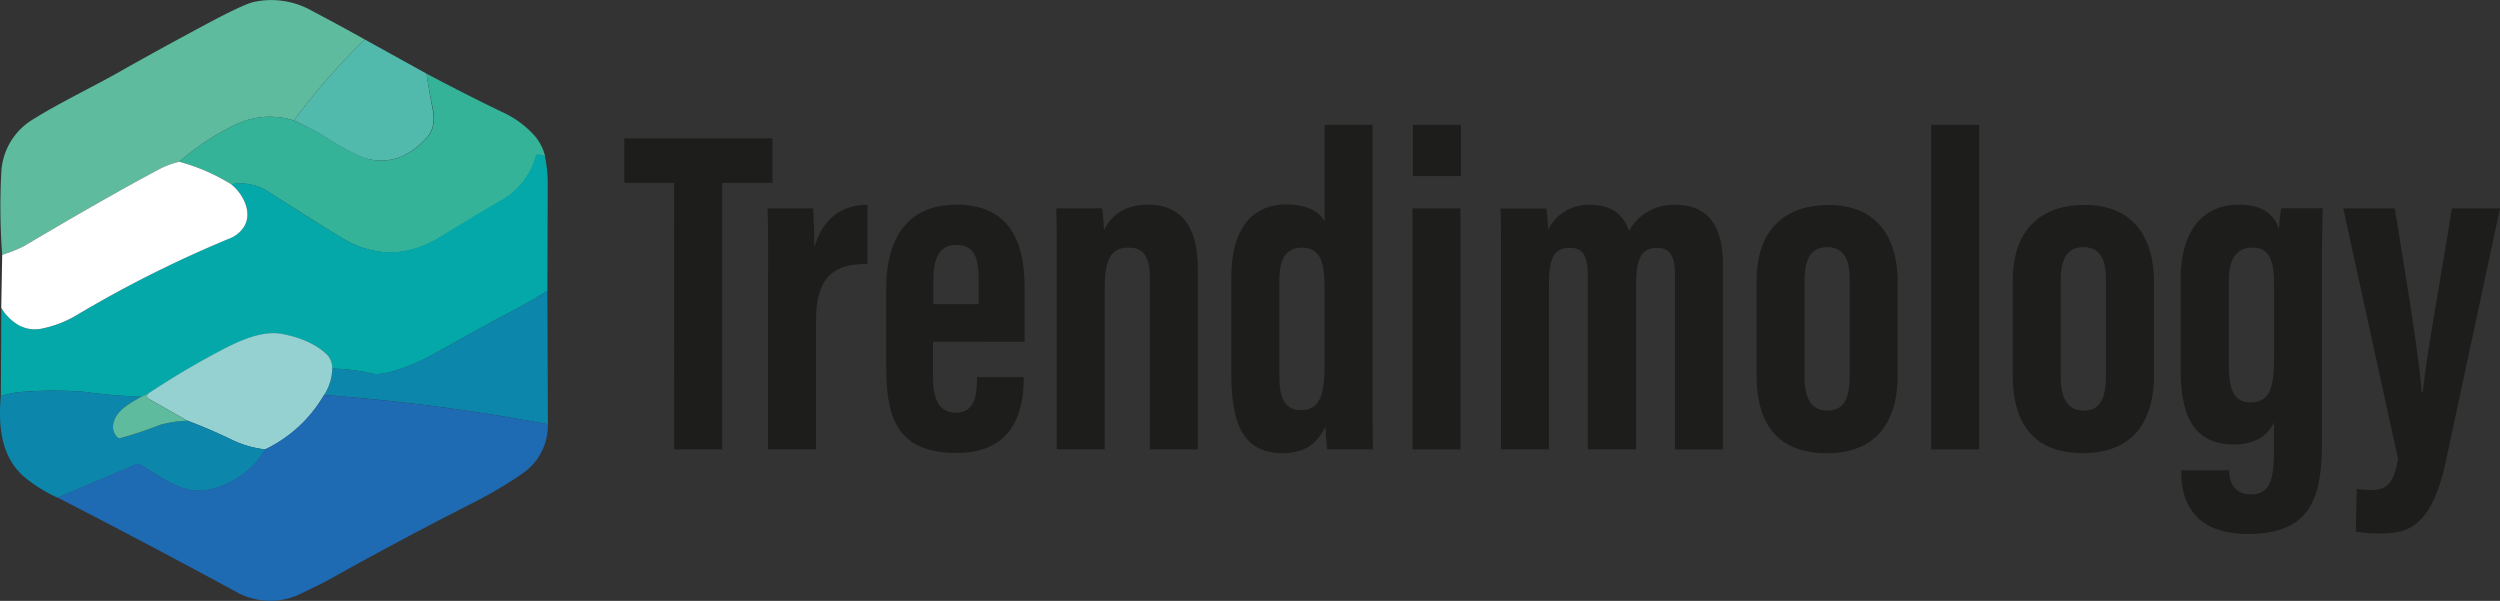 <svg xmlns="http://www.w3.org/2000/svg" viewBox="0 0 501.93 120.64"><rect x="0" y="0" width="501.93" height="120.64" fill="#333333" stroke="none"/><defs><style>.cls-1{fill:#5fbb9d;}.cls-2{fill:#51baac;}.cls-3{fill:#35b399;}.cls-4{fill:#04a8a9;}.cls-5{fill:#fff;}.cls-6{fill:#0d86ab;}.cls-7{fill:#96d1d1;}.cls-8{fill:#1e6ab3;}.cls-9{fill:#1d1d1b;}</style></defs><g id="Layer_2" data-name="Layer 2"><g id="Layer_1-2" data-name="Layer 1"><path class="cls-1" d="M73.25,7.93A132.17,132.17,0,0,0,59,24.19a15.86,15.86,0,0,0-11.88.91A50,50,0,0,0,36,32.47a17.37,17.37,0,0,0-3.63,1.31Q22,39.25,4.88,49.37A25.9,25.9,0,0,1,.44,51.15,132.42,132.42,0,0,1,.26,34.64a13.13,13.13,0,0,1,6.58-10.8c4.93-3.08,11-6,16.65-9.14q7.35-4.18,17.12-9.42Q48.66.95,50.82.43A16.51,16.51,0,0,1,62.61,2.16Q68,5,73.25,7.93Z"/><path class="cls-2" d="M73.25,7.93l12.39,6.86q.54,3.62,1.19,7A9,9,0,0,1,87,24.57a5.14,5.14,0,0,1-1,2.67q-5.66,6.65-13,4.45a41.4,41.4,0,0,1-7-3.75A61.23,61.23,0,0,0,59,24.19,132.17,132.17,0,0,1,73.25,7.93Z"/><path class="cls-3" d="M85.64,14.79q8.13,4.32,15.35,7.78a19.46,19.46,0,0,1,6.48,4.84,10,10,0,0,1,2,4.08,3.42,3.42,0,0,0-1.38-.42.45.45,0,0,0-.48.34,14.77,14.77,0,0,1-7.18,9q-2.53,1.44-12,7.21-10,6.13-20.07,0-7.2-4.43-14.3-9A10.34,10.34,0,0,0,46.43,37,39.32,39.32,0,0,0,36,32.47,50,50,0,0,1,47.11,25.1,15.86,15.86,0,0,1,59,24.19a61.23,61.23,0,0,1,7.06,3.75,41.4,41.4,0,0,0,7,3.75q7.31,2.2,13-4.45a5.14,5.14,0,0,0,1-2.67,9,9,0,0,0-.16-2.79Q86.19,18.41,85.64,14.79Z"/><path class="cls-4" d="M109.43,31.49a27.63,27.63,0,0,1,.53,6q0,4.39-.06,20.86C106,61,100.55,63.59,97.73,65.17q-5.46,3.06-10.94,6.09a39.06,39.06,0,0,1-6.94,3c-2.36.75-4,1-5.08.76a38.12,38.12,0,0,0-8.06-1,3.93,3.93,0,0,0-1-2.78q-3.09-3-9.11-4.17c-3.94-.75-8.61,1.42-12.11,3.27a167.42,167.42,0,0,0-14.77,8.78l-1.23.54a108.15,108.15,0,0,1-11.7-1A78.5,78.5,0,0,0,5,78.65a18,18,0,0,0-4.83.88l.1-17.74a9.63,9.63,0,0,0,3.58,3.54,6.72,6.72,0,0,0,4.72.61,22.11,22.11,0,0,0,6.83-2.66A236.07,236.07,0,0,1,46.15,47.83a6,6,0,0,0,2.78-2.25c1.88-2.87-.12-6.71-2.5-8.61A10.34,10.34,0,0,1,54,38.56q7.1,4.61,14.3,9,10,6.13,20.07,0,9.44-5.77,12-7.21a14.77,14.77,0,0,0,7.18-9,.45.45,0,0,1,.48-.34A3.42,3.42,0,0,1,109.43,31.49Z"/><path class="cls-5" d="M36,32.47A39.32,39.32,0,0,1,46.43,37c2.38,1.9,4.38,5.74,2.5,8.61a6,6,0,0,1-2.78,2.25A236.07,236.07,0,0,0,15.38,63.28a22.11,22.11,0,0,1-6.83,2.66,6.72,6.72,0,0,1-4.72-.61A9.63,9.63,0,0,1,.25,61.79L.44,51.15a25.9,25.9,0,0,0,4.44-1.78Q22,39.24,32.34,33.78A17.37,17.37,0,0,1,36,32.47Z"/><path class="cls-6" d="M109.9,58.31,110,85.18a408.53,408.53,0,0,0-44.92-5.87A10.2,10.2,0,0,0,66.71,74a38.12,38.12,0,0,1,8.06,1c1,.25,2.72,0,5.08-.76a39.06,39.06,0,0,0,6.94-3q5.49-3,10.94-6.09C100.55,63.59,106,61,109.9,58.31Z"/><path class="cls-7" d="M66.71,74a10.2,10.2,0,0,1-1.66,5.33A27.25,27.25,0,0,1,53.27,90.23a20.44,20.44,0,0,1-6.56-1.86q-4.58-2.22-9.1-3.91L29.75,80a.46.46,0,0,1-.24-.57,1.18,1.18,0,0,1,.17-.36A167.42,167.42,0,0,1,44.45,70.3c3.5-1.85,8.17-4,12.11-3.27s7,2.15,9.11,4.17A3.93,3.93,0,0,1,66.71,74Z"/><path class="cls-6" d="M28.45,79.62c-2.25,1.29-5.22,2.77-5.69,5.55a2.92,2.92,0,0,0,.83,2.62.55.55,0,0,0,.6.17,77,77,0,0,0,8-2.67,24.19,24.19,0,0,1,5.44-.83q4.53,1.7,9.1,3.91a20.44,20.44,0,0,0,6.56,1.86,17.15,17.15,0,0,1-8.35,7.17,12.7,12.7,0,0,1-5.52,1.11c-3.89-.2-7.12-2.75-11.4-5.26a.71.71,0,0,0-.65,0L11.57,99.93a30.46,30.46,0,0,1-6.84-4.29C.1,91.42-.32,85.5.15,79.53A18,18,0,0,1,5,78.65a78.5,78.5,0,0,1,11.77,0A108.15,108.15,0,0,0,28.45,79.62Z"/><path class="cls-1" d="M29.68,79.08a1.18,1.18,0,0,0-.17.36.46.46,0,0,0,.24.57l7.86,4.45a24.19,24.19,0,0,0-5.44.83,77,77,0,0,1-8,2.67.55.55,0,0,1-.6-.17,2.92,2.92,0,0,1-.83-2.62c.47-2.78,3.44-4.26,5.69-5.55Z"/><path class="cls-8" d="M110,85.18A11.71,11.71,0,0,1,105,95a83.63,83.63,0,0,1-9.89,5.88q-15.14,7.69-29,15.47-1.06.6-5.41,2.7a14,14,0,0,1-13.47-.32q-17.68-9.6-35.65-18.82L27.35,93.2a.71.71,0,0,1,.65,0c4.28,2.51,7.51,5.06,11.4,5.26a12.7,12.7,0,0,0,5.52-1.11,17.15,17.15,0,0,0,8.35-7.17A27.25,27.25,0,0,0,65.05,79.31,408.53,408.53,0,0,1,110,85.18Z"/><path class="cls-9" d="M135.34,36.72h-10V27.78h29.75v8.94H145V90.23h-9.63Z"/><path class="cls-9" d="M154.2,58.24c0-8,.08-11.46-.1-16.4h9.13c.09.93.27,5.24.27,7.83,1.92-6.54,6.17-8.53,10.67-8.56V53c-5.53,0-10.34,1.41-10.34,11.32V90.23H154.2Z"/><path class="cls-9" d="M187.32,68.6v7.11c0,3.74.86,7.15,4.52,7.15,3.84,0,4.31-3.43,4.31-6.91v-.23h9.38v.22c0,5.08-1.08,15-13.47,15s-14.13-7.63-14.13-17.42V57.7c0-6.61,2.09-16.61,14.08-16.61,10.34,0,13.7,7,13.7,16.54v11Zm9.17-7.54v-5c0-4.47-1-6.89-4.49-6.89-3.1,0-4.6,2.2-4.6,6.9v5Z"/><path class="cls-9" d="M212.16,56.77c0-9.83,0-12.74-.09-14.93h9.2a33.85,33.85,0,0,1,.35,4.4c1.4-2.81,4-5.15,8.92-5.15,5.88,0,9.94,3.57,9.94,12.72V90.23h-9.63V55.63c0-4.37-1.51-5.91-4.17-5.91-3.42,0-4.89,1.83-4.89,8.4V90.23h-9.63Z"/><path class="cls-9" d="M275.57,25.06V76.81c0,7.37,0,10.79.1,13.42h-9.2c-.18-1.22-.35-3.84-.35-4.6-1.51,3.12-3.82,5.35-8.54,5.35-8.69,0-10.37-6.94-10.37-16.31v-19c0-8.42,3.22-14.63,11.11-14.63,3.23,0,6.3.95,7.62,3.41V25.06ZM256.86,56.32V75.44c0,4.47,1.05,6.91,4.38,6.91,3.93,0,4.7-3.53,4.7-9.06V58.4c0-5.23-.48-8.68-4.59-8.68C258,49.72,256.86,52.26,256.86,56.32Z"/><path class="cls-9" d="M283.59,41.84h9.64V90.23h-9.64Zm.09-16.78h9.63V35.35h-9.63Z"/><path class="cls-9" d="M301.36,55.87c0-9.63,0-11.85-.1-14h9.2a29.73,29.73,0,0,1,.35,4.26,9,9,0,0,1,8.5-5c3.94,0,6.57,1.72,7.75,5.22a10.16,10.16,0,0,1,9.3-5.22c5.26,0,9.56,2.65,9.56,12.11v37h-9.63V55c0-3.38-.9-5.24-3.61-5.24-3.38,0-4.19,2.63-4.19,7.4V90.23h-9.71v-35c0-4.41-1.31-5.47-3.62-5.47-3.44,0-4.17,2.65-4.17,7.27V90.23h-9.63Z"/><path class="cls-9" d="M381,56.7V75.3C381,85.66,375.88,91,366.75,91c-9.42,0-14.08-5.45-14.08-15.63v-19c0-10.48,5.95-15.21,14.36-15.21C375.8,41.09,381,46.47,381,56.7Zm-18.71-.56V75.7c0,3.91,1.18,6.75,4.61,6.75,3.22,0,4.46-2.38,4.46-6.92V56.06c0-3.73-1-6.44-4.53-6.44C363.72,49.62,362.32,51.87,362.32,56.14Z"/><path class="cls-9" d="M387.74,90.23V25.06h9.64V90.23Z"/><path class="cls-9" d="M432.46,56.7V75.3c0,10.36-5.16,15.68-14.28,15.68-9.43,0-14.08-5.45-14.08-15.63v-19c0-10.48,5.95-15.21,14.36-15.21C427.22,41.09,432.46,46.47,432.46,56.7Zm-18.72-.56V75.7c0,3.91,1.18,6.75,4.61,6.75,3.22,0,4.46-2.38,4.46-6.92V56.06c0-3.73-1-6.44-4.53-6.44C415.14,49.62,413.74,51.87,413.74,56.14Z"/><path class="cls-9" d="M466.2,87.53c0,10.73-1,19.67-14.82,19.67-11.52,0-13.46-7.23-13.46-12.59v-.2h9.64v.21c0,1.32.49,4.63,4.33,4.63,4,0,4.67-3.07,4.67-9.17V84.8c-1.22,2.68-3.9,4.44-8,4.44-8.82,0-10.74-6.85-10.74-15.16V55.8c0-6.58,2.47-14.71,11.76-14.71,5.09,0,7.18,2.37,8,5a25.54,25.54,0,0,1,.44-4.27h8.34c-.09,3-.18,7-.18,12.09ZM447.49,56.39v17c0,4.91,1.15,7.4,4.28,7.4,4.11,0,4.8-3.24,4.8-9.17V57.43c0-4.12-.41-7.71-4.3-7.71C449.18,49.72,447.49,51.7,447.49,56.39Z"/><path class="cls-9" d="M480.8,41.84c2.59,15.84,5,30.61,5.38,36.86h.26c.87-8.33,2.8-18,5.84-36.86h9.65l-10.86,50.7c-3,13.93-8.07,14.57-13.59,14.57a30.87,30.87,0,0,1-4.49-.38l.17-8.56a22.72,22.72,0,0,0,2.84.21c3,0,4.59-1.06,5.46-6.23l-11-50.31Z"/></g></g></svg>